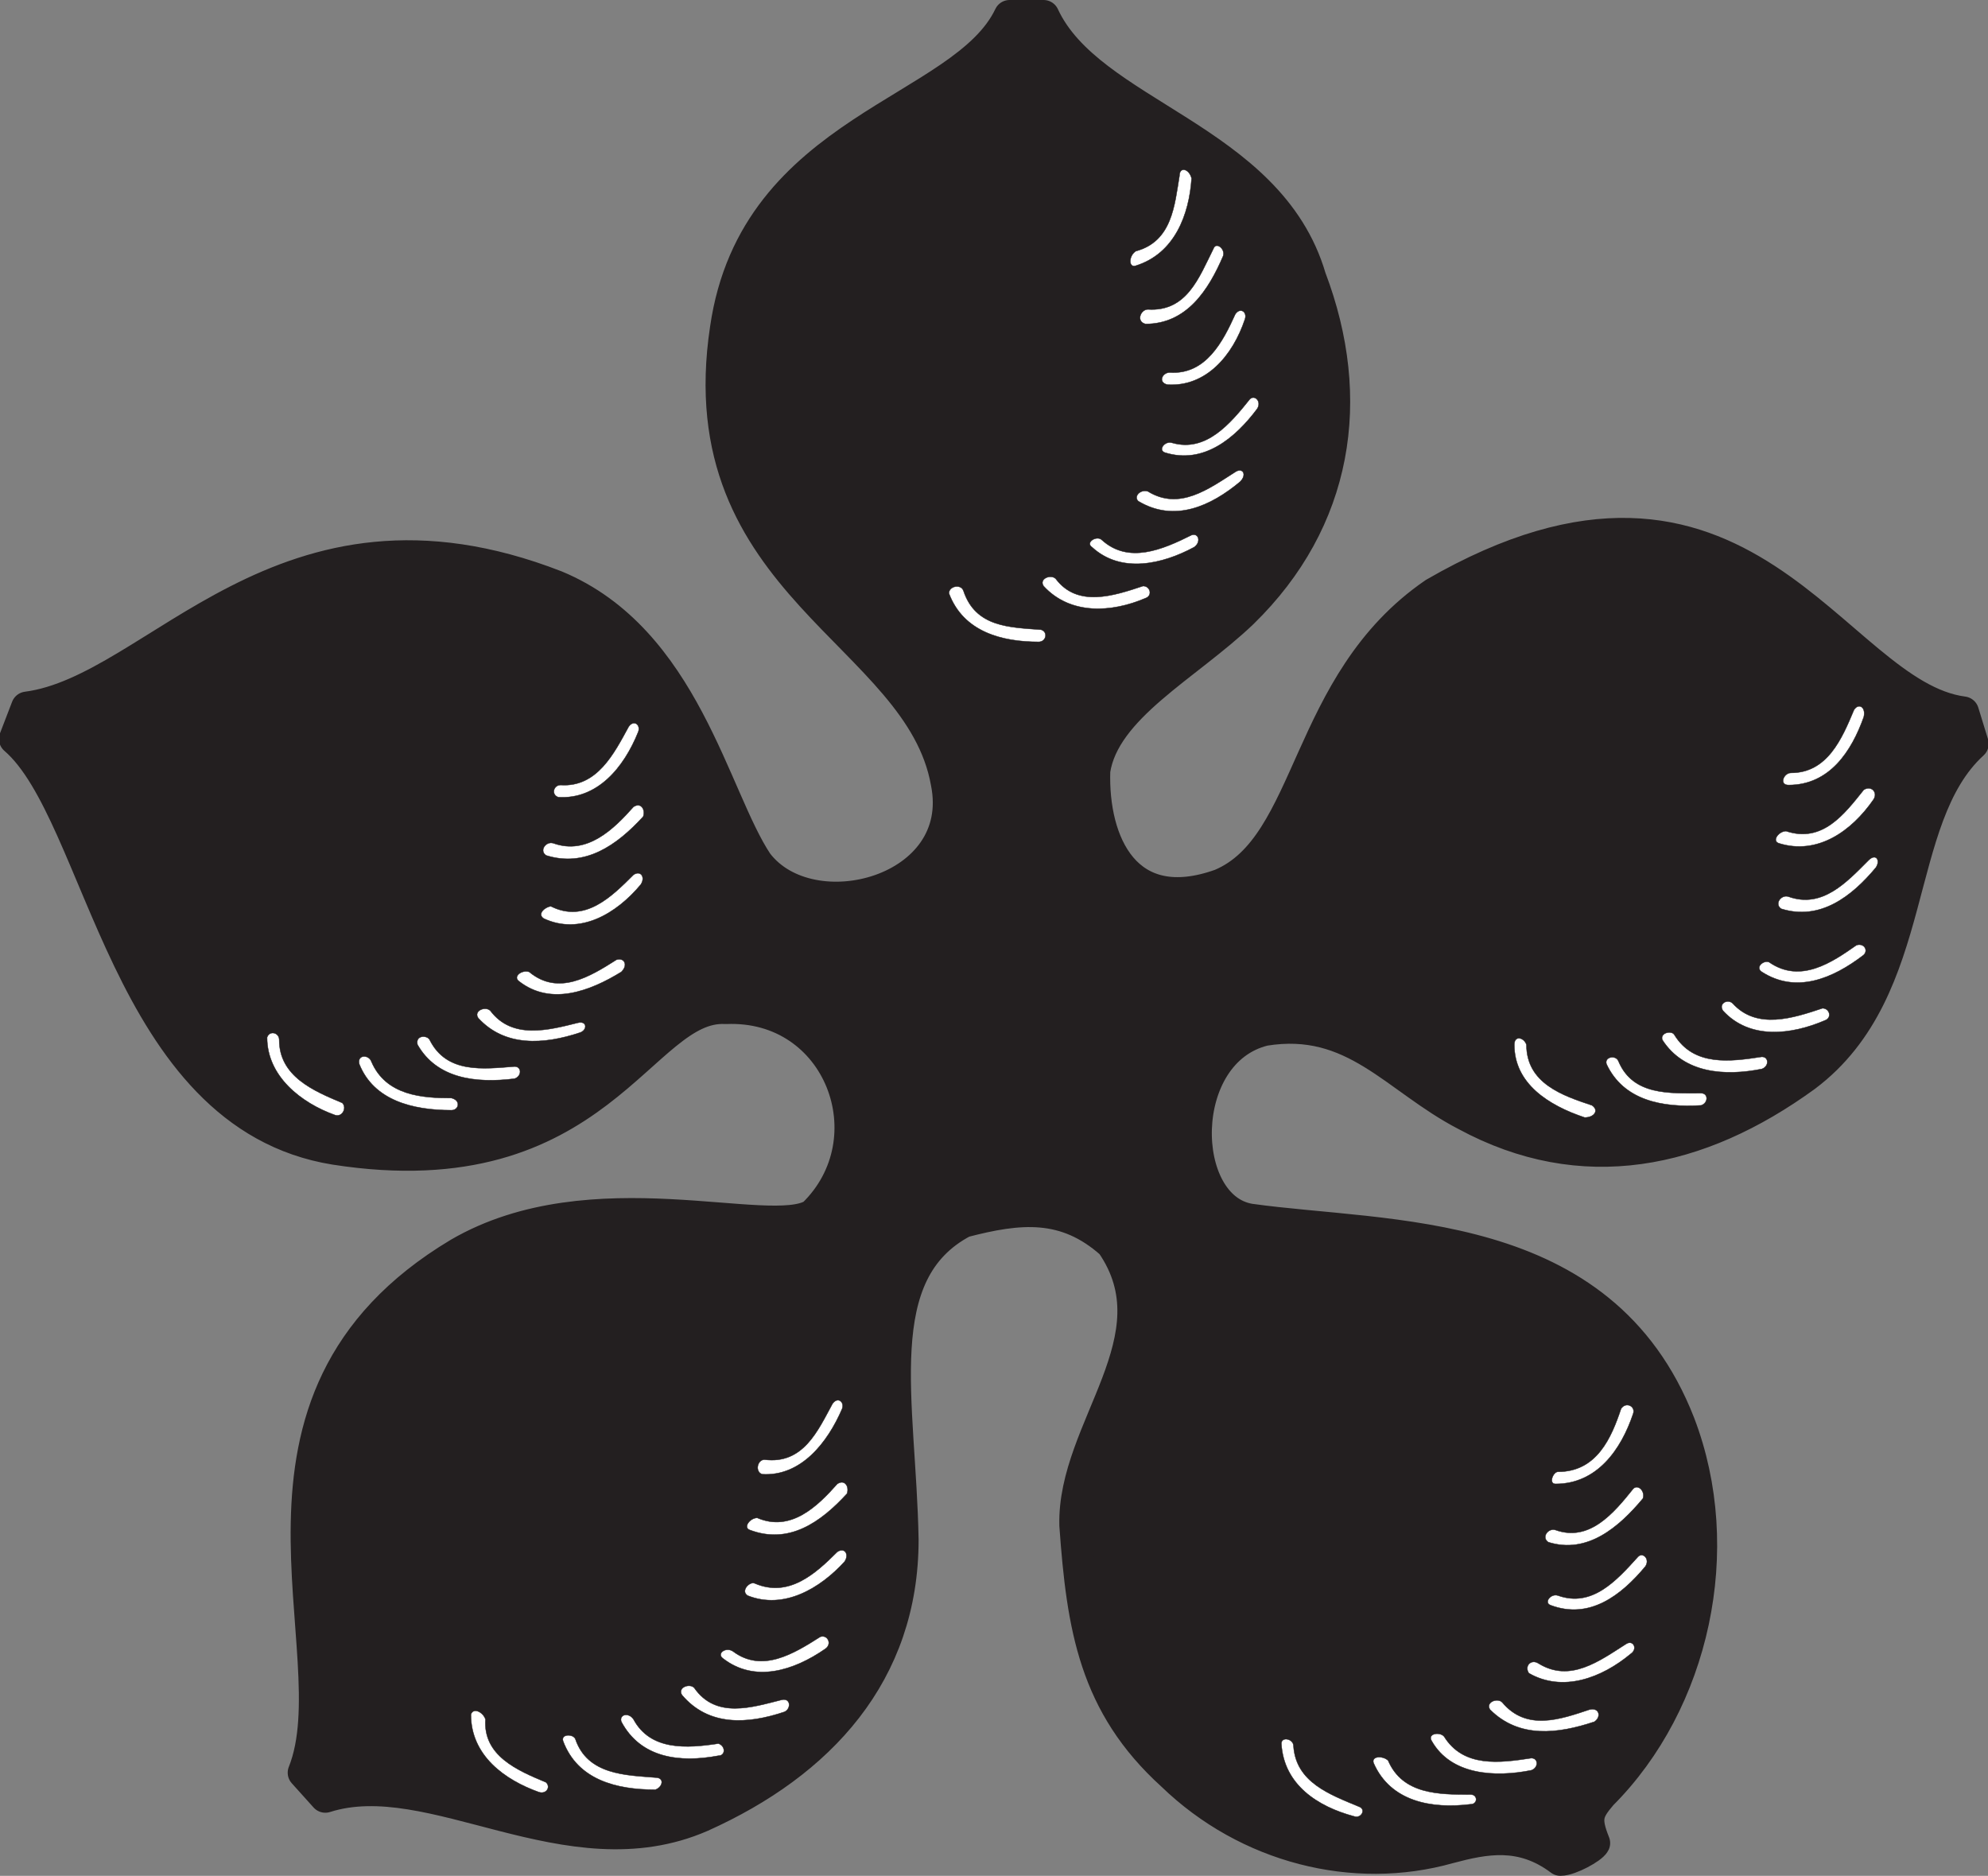 <svg xmlns="http://www.w3.org/2000/svg" width="614.459" height="579.75"><rect width="100%" height="100%" fill="#808080" stroke="none"/><path fill="#231f20" fill-rule="evenodd" d="M251.3 375.375c24-23.25 8.25-65.25-27-63.75-26.25-1.5-39 56.25-120.75 43.5-65.25-10.5-72-103.5-99-126.75l3.75-9.75c40.5-5.25 78.75-70.5 163.5-37.5 39.75 16.5 48.75 65.25 62.25 85.5 16.5 21.75 65.25 9 58.5-24.75-8.25-46.5-80.25-60.75-68.25-140.25 9-62.25 73.5-66.75 87.75-96.75h10.5c14.25 30.75 69.75 37.5 82.5 81 14.25 37.5 8.25 75-21 103.5-17.25 16.5-42.75 29.25-45.75 48.75-.75 22.5 9.75 45.75 39 35.25 28.5-12 25.5-62.25 66-90 96-55.5 123 31.5 163.5 36.75l3 9.75c-25.5 23.25-15.75 75.75-51.75 102.75-33 24-69 31.5-105 12-21.75-11.25-34.5-30.75-62.25-26.25-27.75 6.75-27 54.75-4.5 58.5 42.75 6 108.75 1.5 132.75 63 15 39 4.5 86.25-24 114.75-4.5 5.25-5.25 7.5-2.25 15-.75 1.5-7.5 5.25-10.5 5.25-12-9-23.25-6.75-34.5-3.75-29.25 8.25-62.25 0-85.5-22.5-24-21.75-27.75-45.75-30-77.25-.75-30 31.5-57.75 11.25-87-14.25-12.75-28.5-11.25-45.75-6.75-30 15.75-19.5 55.5-18.75 98.25 0 41.25-25.5 69-62.25 85.5-41.25 18-83.25-16.5-116.25-6l-6.75-7.5c15-37.5-28.5-114.75 48-160.5 41.25-24 96-3.75 109.5-12"/><path fill="none" stroke="#231f20" stroke-linecap="round" stroke-linejoin="round" stroke-miterlimit="10" stroke-width="9.75" d="M251.3 375.375c24-23.25 8.25-65.25-27-63.75-26.25-1.5-39 56.25-120.75 43.5-65.25-10.5-72-103.5-99-126.75l3.75-9.75c40.5-5.25 78.75-70.5 163.5-37.5 39.75 16.5 48.75 65.25 62.25 85.5 16.5 21.75 65.25 9 58.5-24.75-8.25-46.5-80.25-60.75-68.25-140.25 9-62.25 73.5-66.75 87.75-96.75h10.5c14.25 30.75 69.75 37.5 82.5 81 14.25 37.5 8.25 75-21 103.5-17.25 16.5-42.75 29.25-45.75 48.75-.75 22.5 9.75 45.75 39 35.25 28.5-12 25.5-62.25 66-90 96-55.5 123 31.5 163.5 36.75l3 9.75c-25.5 23.25-15.75 75.75-51.75 102.75-33 24-69 31.5-105 12-21.75-11.25-34.5-30.75-62.25-26.25-27.75 6.75-27 54.75-4.5 58.5 42.75 6 108.75 1.5 132.75 63 15 39 4.5 86.25-24 114.75-4.5 5.25-5.25 7.5-2.25 15-.75 1.5-7.5 5.25-10.5 5.25-12-9-23.25-6.75-34.5-3.75-29.25 8.25-62.25 0-85.5-22.5-24-21.75-27.75-45.75-30-77.25-.75-30 31.5-57.75 11.25-87-14.25-12.75-28.5-11.25-45.75-6.75-30 15.75-19.5 55.5-18.75 98.25 0 41.25-25.5 69-62.25 85.5-41.25 18-83.25-16.5-116.25-6l-6.75-7.5c15-37.5-28.5-114.75 48-160.5 41.25-24 96-3.75 109.5-12zm0 0"/><path fill="#fff" fill-rule="evenodd" d="M351.05 82.125c-2.25.75-2.25-3 0-4.5 11.25-3 12-14.25 13.5-23.25 0-3 3-2.25 3.75.75-.75 11.25-5.25 23.25-17.25 27"/><path fill="none" stroke="#231f20" stroke-linecap="round" stroke-linejoin="round" stroke-miterlimit="10" stroke-width=".12" d="M351.05 82.125c-2.25.75-2.25-3 0-4.5 11.25-3 12-14.25 13.5-23.25 0-3 3-2.25 3.75.75-.75 11.25-5.25 23.25-17.25 27zm0 0"/><path fill="#fff" fill-rule="evenodd" d="M354.05 100.125c-3-.75-1.5-4.5.75-4.5 12 .75 15.75-9.75 20.25-18.75.75-2.25 3.75 0 3 2.25-4.5 10.5-11.25 21-24 21"/><path fill="none" stroke="#231f20" stroke-linecap="round" stroke-linejoin="round" stroke-miterlimit="10" stroke-width=".12" d="M354.05 100.125c-3-.75-1.5-4.5.75-4.5 12 .75 15.75-9.75 20.25-18.75.75-2.25 3.75 0 3 2.25-4.5 10.5-11.25 21-24 21zm0 0"/><path fill="#fff" fill-rule="evenodd" d="M360.8 118.875c-3-.75-1.5-3.75.75-3.75 11.25.75 16.5-9.75 20.25-18 1.5-2.25 3.75-.75 3 1.5-3.75 11.25-12 21-24 20.25"/><path fill="none" stroke="#231f20" stroke-linecap="round" stroke-linejoin="round" stroke-miterlimit="10" stroke-width=".12" d="M360.8 118.875c-3-.75-1.5-3.75.75-3.75 11.25.75 16.5-9.75 20.25-18 1.5-2.25 3.75-.75 3 1.5-3.75 11.25-12 21-24 20.25zm0 0"/><path fill="#fff" fill-rule="evenodd" d="M360.05 139.875c-2.25-.75 0-3.75 2.25-3 10.5 3 18-6 24-13.5 1.5-1.5 3.75.75 2.25 3-6.75 9-16.5 17.25-28.5 13.5"/><path fill="none" stroke="#231f20" stroke-linecap="round" stroke-linejoin="round" stroke-miterlimit="10" stroke-width=".12" d="M360.05 139.875c-2.25-.75 0-3.75 2.25-3 10.5 3 18-6 24-13.5 1.5-1.5 3.75.75 2.25 3-6.75 9-16.5 17.25-28.5 13.5zm0 0"/><path fill="#fff" fill-rule="evenodd" d="M351.8 154.875c-1.5-1.5.75-3.75 3-3 9.75 6 18.75-.75 27-6 2.25-1.5 3.75.75 1.5 3-9 7.5-20.25 12.75-31.5 6"/><path fill="none" stroke="#231f20" stroke-linecap="round" stroke-linejoin="round" stroke-miterlimit="10" stroke-width=".12" d="M351.8 154.875c-1.5-1.5.75-3.75 3-3 9.75 6 18.75-.75 27-6 2.25-1.5 3.75.75 1.5 3-9 7.5-20.25 12.75-31.5 6zm0 0"/><path fill="#fff" fill-rule="evenodd" d="M337.55 169.125c-2.25-1.5 1.5-3.75 3-2.25 8.25 7.5 18.75 3 27.75-1.5 2.25-.75 3 2.25.75 3.75-9.75 5.25-22.5 8.25-31.5 0"/><path fill="none" stroke="#231f20" stroke-linecap="round" stroke-linejoin="round" stroke-miterlimit="10" stroke-width=".12" d="M337.55 169.125c-2.25-1.5 1.5-3.75 3-2.25 8.25 7.5 18.75 3 27.75-1.5 2.25-.75 3 2.25.75 3.75-9.75 5.25-22.5 8.25-31.5 0zm0 0"/><path fill="#fff" fill-rule="evenodd" d="M322.55 181.125c-1.5-2.25 2.25-3.75 3.75-2.25 6.75 9 18 5.25 27 2.25 2.25 0 3 3 .75 3.75-10.5 4.5-23.25 5.25-31.5-3.75"/><path fill="none" stroke="#231f20" stroke-linecap="round" stroke-linejoin="round" stroke-miterlimit="10" stroke-width=".12" d="M322.55 181.125c-1.5-2.25 2.25-3.75 3.75-2.25 6.75 9 18 5.25 27 2.25 2.25 0 3 3 .75 3.75-10.5 4.5-23.25 5.25-31.5-3.75zm0 0"/><path fill="#fff" fill-rule="evenodd" d="M293.3 183.375c0-2.25 3.75-3 4.5-.75 3.75 11.25 14.25 11.25 24 12 2.25.75 1.5 3.75-.75 3.75-11.25 0-23.25-3-27.75-15"/><path fill="none" stroke="#231f20" stroke-linecap="round" stroke-linejoin="round" stroke-miterlimit="10" stroke-width=".12" d="M293.3 183.375c0-2.25 3.75-3 4.5-.75 3.75 11.25 14.25 11.25 24 12 2.25.75 1.5 3.75-.75 3.75-11.25 0-23.25-3-27.75-15zm0 0"/><path fill="#fff" fill-rule="evenodd" d="M552.8 242.625c-3 0-1.5-3.75.75-3.75 11.25 0 15.75-10.5 19.5-19.5 1.5-2.25 3.75-.75 3 2.25-3.75 10.5-10.5 21-23.25 21"/><path fill="none" stroke="#231f20" stroke-linecap="round" stroke-linejoin="round" stroke-miterlimit="10" stroke-width=".12" d="M552.8 242.625c-3 0-1.5-3.75.75-3.75 11.25 0 15.75-10.5 19.5-19.5 1.5-2.25 3.75-.75 3 2.25-3.75 10.5-10.5 21-23.25 21zm0 0"/><path fill="#fff" fill-rule="evenodd" d="M549.8 260.625c-2.25-.75 0-3.75 2.25-3.75 11.25 3.75 18-5.25 24-12.75 2.25-1.5 4.5.75 3 3-6.75 9.75-17.25 17.25-29.25 13.5"/><path fill="none" stroke="#231f20" stroke-linecap="round" stroke-linejoin="round" stroke-miterlimit="10" stroke-width=".12" d="M549.8 260.625c-2.25-.75 0-3.75 2.25-3.75 11.25 3.75 18-5.25 24-12.75 2.25-1.5 4.5.75 3 3-6.75 9.75-17.25 17.25-29.25 13.5zm0 0"/><path fill="#fff" fill-rule="evenodd" d="M550.55 280.875c-2.25-1.5 0-4.5 2.25-3.75 10.5 3.75 18-4.5 24.75-11.25 2.25-2.25 3.75 0 2.25 2.25-7.5 9-17.25 16.5-29.25 12.75"/><path fill="none" stroke="#231f20" stroke-linecap="round" stroke-linejoin="round" stroke-miterlimit="10" stroke-width=".12" d="M550.55 280.875c-2.25-1.5 0-4.5 2.25-3.75 10.5 3.75 18-4.5 24.75-11.25 2.25-2.25 3.75 0 2.25 2.25-7.5 9-17.25 16.5-29.25 12.75zm0 0"/><path fill="#fff" fill-rule="evenodd" d="M544.55 300.375c-2.25-1.5.75-3.75 2.25-3 9.75 6.75 19.5 0 27-5.25 2.25-.75 3.75 1.5 2.25 3-9.75 7.5-21 12-31.5 5.25"/><path fill="none" stroke="#231f20" stroke-linecap="round" stroke-linejoin="round" stroke-miterlimit="10" stroke-width=".12" d="M544.55 300.375c-2.25-1.5.75-3.75 2.25-3 9.75 6.75 19.5 0 27-5.25 2.25-.75 3.75 1.5 2.25 3-9.75 7.5-21 12-31.5 5.25zm0 0"/><path fill="#fff" fill-rule="evenodd" d="M532.55 312.375c-1.5-2.25 1.5-3.75 3-2.25 7.5 8.25 18.75 4.5 27.75 1.5 2.25 0 3 3 .75 3.75-10.5 4.5-23.25 6-31.5-3"/><path fill="none" stroke="#231f20" stroke-linecap="round" stroke-linejoin="round" stroke-miterlimit="10" stroke-width=".12" d="M532.55 312.375c-1.5-2.25 1.5-3.75 3-2.25 7.5 8.25 18.75 4.5 27.75 1.5 2.25 0 3 3 .75 3.75-10.5 4.5-23.25 6-31.5-3zm0 0"/><path fill="#fff" fill-rule="evenodd" d="M513.8 321.375c-.75-2.25 3-3 3.75-1.5 6 9.75 17.25 8.25 27 6.75 2.25 0 2.25 3 0 3.75-11.25 2.25-24 1.5-30.75-9"/><path fill="none" stroke="#231f20" stroke-linecap="round" stroke-linejoin="round" stroke-miterlimit="10" stroke-width=".12" d="M513.8 321.375c-.75-2.25 3-3 3.75-1.5 6 9.75 17.25 8.25 27 6.75 2.25 0 2.25 3 0 3.75-11.25 2.25-24 1.5-30.75-9zm0 0"/><path fill="#fff" fill-rule="evenodd" d="M496.55 328.875c-.75-2.25 3-3 3.75-.75 4.5 10.5 15.75 9.75 25.5 9.75 2.25 0 2.25 3 0 3.75-12 .75-24-1.5-29.25-12.75"/><path fill="none" stroke="#231f20" stroke-linecap="round" stroke-linejoin="round" stroke-miterlimit="10" stroke-width=".12" d="M496.55 328.875c-.75-2.25 3-3 3.75-.75 4.5 10.5 15.75 9.75 25.5 9.75 2.25 0 2.25 3 0 3.75-12 .75-24-1.5-29.25-12.75zm0 0"/><path fill="#fff" fill-rule="evenodd" d="M468.05 322.875c0-3 3-2.25 3.75 0 0 12 11.25 15.75 20.25 18.75 2.25 1.5.75 3.75-2.25 3.75-11.25-3.75-21.75-10.5-21.75-22.5"/><path fill="none" stroke="#231f20" stroke-linecap="round" stroke-linejoin="round" stroke-miterlimit="10" stroke-width=".12" d="M468.05 322.875c0-3 3-2.25 3.75 0 0 12 11.25 15.75 20.25 18.75 2.25 1.5.75 3.75-2.25 3.75-11.25-3.75-21.75-10.5-21.75-22.5zm0 0"/><path fill="#fff" fill-rule="evenodd" d="M480.8 458.625c-2.25 0-.75-3.75.75-3.75 12 0 16.5-10.5 19.5-19.5 1.5-2.25 4.5-.75 3.75 1.5-3.75 11.25-11.25 21.75-24 21.75"/><path fill="none" stroke="#231f20" stroke-linecap="round" stroke-linejoin="round" stroke-miterlimit="10" stroke-width=".12" d="M480.8 458.625c-2.25 0-.75-3.75.75-3.75 12 0 16.5-10.5 19.5-19.5 1.5-2.25 4.5-.75 3.75 1.5-3.75 11.25-11.25 21.75-24 21.75zm0 0"/><path fill="#fff" fill-rule="evenodd" d="M478.55 476.625c-2.25-1.5 0-4.5 2.25-3.75 10.5 3.75 18-5.25 24-12.75 1.5-1.5 3.75.75 3 3-7.5 9-17.25 17.25-29.25 13.5"/><path fill="none" stroke="#231f20" stroke-linecap="round" stroke-linejoin="round" stroke-miterlimit="10" stroke-width=".12" d="M478.55 476.625c-2.25-1.5 0-4.5 2.25-3.75 10.5 3.75 18-5.25 24-12.75 1.5-1.5 3.75.75 3 3-7.5 9-17.25 17.25-29.25 13.5zm0 0"/><path fill="#fff" fill-rule="evenodd" d="M479.3 496.125c-2.25-.75 0-3.75 2.25-3 10.5 3.75 18-4.5 24.75-12 1.5-1.5 3.75.75 2.25 3-7.5 9-17.25 16.5-29.25 12"/><path fill="none" stroke="#231f20" stroke-linecap="round" stroke-linejoin="round" stroke-miterlimit="10" stroke-width=".12" d="M479.3 496.125c-2.25-.75 0-3.75 2.25-3 10.5 3.75 18-4.5 24.75-12 1.5-1.5 3.75.75 2.25 3-7.5 9-17.25 16.5-29.25 12zm0 0"/><path fill="#fff" fill-rule="evenodd" d="M472.55 517.125c-1.5-2.25.75-4.5 3-3 9.75 6 18.75-.75 27-6 2.25-1.5 3.75 1.5 1.5 3-9 7.5-21 12-31.5 6"/><path fill="none" stroke="#231f20" stroke-linecap="round" stroke-linejoin="round" stroke-miterlimit="10" stroke-width=".12" d="M472.55 517.125c-1.5-2.25.75-4.5 3-3 9.75 6 18.75-.75 27-6 2.25-1.5 3.75 1.5 1.5 3-9 7.5-21 12-31.5 6zm0 0"/><path fill="#fff" fill-rule="evenodd" d="M460.55 528.375c-1.5-2.25 2.25-3.75 3.75-2.25 7.5 9 18 5.25 27 2.25 3-.75 3.75 2.25 1.5 3.75-11.25 3.75-23.25 5.25-32.25-3.75"/><path fill="none" stroke="#231f20" stroke-linecap="round" stroke-linejoin="round" stroke-miterlimit="10" stroke-width=".12" d="M460.55 528.375c-1.5-2.25 2.25-3.75 3.75-2.25 7.5 9 18 5.25 27 2.25 3-.75 3.75 2.25 1.5 3.75-11.25 3.75-23.25 5.25-32.25-3.75zm0 0"/><path fill="#fff" fill-rule="evenodd" d="M442.55 538.125c-1.5-2.25 2.25-3 3.75-1.5 6 9.75 17.25 8.25 27 6.75 2.25 0 2.25 3 0 3.75-11.25 2.25-24.75 1.5-30.75-9"/><path fill="none" stroke="#231f20" stroke-linecap="round" stroke-linejoin="round" stroke-miterlimit="10" stroke-width=".12" d="M442.55 538.125c-1.5-2.25 2.25-3 3.75-1.5 6 9.75 17.25 8.25 27 6.75 2.25 0 2.25 3 0 3.75-11.25 2.25-24.75 1.5-30.75-9zm0 0"/><path fill="#fff" fill-rule="evenodd" d="M424.55 544.875c-.75-2.25 3-2.25 4.5-.75 4.5 10.5 15.75 10.5 25.5 10.5 2.25 0 2.25 3 0 3-12 1.5-24.75-.75-30-12.75"/><path fill="none" stroke="#231f20" stroke-linecap="round" stroke-linejoin="round" stroke-miterlimit="10" stroke-width=".12" d="M424.55 544.875c-.75-2.25 3-2.25 4.5-.75 4.5 10.5 15.75 10.5 25.5 10.5 2.25 0 2.25 3 0 3-12 1.5-24.75-.75-30-12.75zm0 0"/><path fill="#fff" fill-rule="evenodd" d="M396.05 538.875c0-2.25 3.75-1.5 3.75.75.75 11.25 11.25 15 20.25 18.75 2.25.75.75 3.75-1.5 3-11.25-3-21.75-9.75-22.5-22.5"/><path fill="none" stroke="#231f20" stroke-linecap="round" stroke-linejoin="round" stroke-miterlimit="10" stroke-width=".12" d="M396.05 538.875c0-2.25 3.75-1.5 3.75.75.75 11.25 11.25 15 20.25 18.75 2.25.75.75 3.75-1.5 3-11.25-3-21.75-9.75-22.5-22.5zm0 0"/><path fill="#fff" fill-rule="evenodd" d="M235.55 455.625c-2.25-.75-1.5-4.5.75-4.5 12 1.5 16.5-9 21-17.25 1.5-2.25 3.75-.75 3 1.5-4.5 10.5-12.75 21-24.75 20.25"/><path fill="none" stroke="#231f20" stroke-linecap="round" stroke-linejoin="round" stroke-miterlimit="10" stroke-width=".12" d="M235.55 455.625c-2.25-.75-1.5-4.5.75-4.5 12 1.5 16.5-9 21-17.25 1.5-2.25 3.75-.75 3 1.5-4.5 10.5-12.75 21-24.75 20.25zm0 0"/><path fill="#fff" fill-rule="evenodd" d="M231.8 472.875c-2.25-.75 0-3.75 2.25-3.75 10.5 4.5 18.75-3.75 24.75-10.5 2.25-1.5 3.75.75 3 3-8.25 9-18 15.75-30 11.25"/><path fill="none" stroke="#231f20" stroke-linecap="round" stroke-linejoin="round" stroke-miterlimit="10" stroke-width=".12" d="M231.8 472.875c-2.25-.75 0-3.75 2.25-3.75 10.5 4.5 18.75-3.75 24.75-10.5 2.25-1.5 3.75.75 3 3-8.25 9-18 15.75-30 11.25zm0 0"/><path fill="#fff" fill-rule="evenodd" d="M231.05 493.125c-2.25-1.5.75-4.5 2.25-3.75 10.5 4.5 18.75-3 25.5-9.75 2.25-1.5 3.75.75 2.25 3-7.5 8.25-18.75 15-30 10.5"/><path fill="none" stroke="#231f20" stroke-linecap="round" stroke-linejoin="round" stroke-miterlimit="10" stroke-width=".12" d="M231.05 493.125c-2.25-1.5.75-4.5 2.25-3.75 10.5 4.5 18.75-3 25.5-9.75 2.25-1.5 3.75.75 2.25 3-7.5 8.25-18.75 15-30 10.5zm0 0"/><path fill="#fff" fill-rule="evenodd" d="M223.55 512.625c-2.25-1.5.75-3.75 3-2.25 9 6.75 18.75.75 27-4.5 2.25-.75 3.75 2.25 1.5 3.75-9.75 6.75-21.75 10.5-31.5 3"/><path fill="none" stroke="#231f20" stroke-linecap="round" stroke-linejoin="round" stroke-miterlimit="10" stroke-width=".12" d="M223.55 512.625c-2.25-1.5.75-3.75 3-2.25 9 6.75 18.75.75 27-4.5 2.25-.75 3.75 2.25 1.5 3.75-9.75 6.75-21.75 10.5-31.5 3zm0 0"/><path fill="#fff" fill-rule="evenodd" d="M210.8 523.875c-1.5-2.25 2.25-3.75 3.75-2.25 6.75 9.75 18 6 27 3.75 3-.75 3 3 .75 3.75-11.25 3.75-23.25 4.5-31.5-5.25"/><path fill="none" stroke="#231f20" stroke-linecap="round" stroke-linejoin="round" stroke-miterlimit="10" stroke-width=".12" d="M210.8 523.875c-1.5-2.25 2.25-3.75 3.75-2.25 6.75 9.75 18 6 27 3.75 3-.75 3 3 .75 3.75-11.25 3.75-23.25 4.5-31.5-5.25zm0 0"/><path fill="#fff" fill-rule="evenodd" d="M192.05 532.125c-.75-2.25 2.25-3 3.75-.75 5.25 9.75 16.5 9 26.25 7.5 2.25.75 2.25 3.75 0 3.75-12 2.25-24 .75-30-10.5"/><path fill="none" stroke="#231f20" stroke-linecap="round" stroke-linejoin="round" stroke-miterlimit="10" stroke-width=".12" d="M192.05 532.125c-.75-2.25 2.25-3 3.75-.75 5.25 9.75 16.5 9 26.25 7.5 2.25.75 2.25 3.75 0 3.75-12 2.25-24 .75-30-10.5zm0 0"/><path fill="#fff" fill-rule="evenodd" d="M174.05 538.125c-.75-2.25 3-2.25 3.75-.75 3.75 11.25 15.75 11.25 24.75 12 3 0 2.25 3 0 3.75-12 0-24-3-28.5-15"/><path fill="none" stroke="#231f20" stroke-linecap="round" stroke-linejoin="round" stroke-miterlimit="10" stroke-width=".12" d="M174.05 538.125c-.75-2.25 3-2.25 3.75-.75 3.75 11.25 15.75 11.25 24.75 12 3 0 2.25 3 0 3.75-12 0-24-3-28.5-15zm0 0"/><path fill="#fff" fill-rule="evenodd" d="M145.55 529.875c.75-2.25 3.75-.75 4.5 1.5-.75 11.25 9.75 15.75 18.75 19.5 1.5 1.5 0 3.75-2.25 3-10.5-3.75-21-11.25-21-24"/><path fill="none" stroke="#231f20" stroke-linecap="round" stroke-linejoin="round" stroke-miterlimit="10" stroke-width=".12" d="M145.55 529.875c.75-2.25 3.75-.75 4.5 1.5-.75 11.25 9.75 15.75 18.75 19.5 1.5 1.5 0 3.75-2.25 3-10.5-3.75-21-11.25-21-24zm0 0"/><path fill="#fff" fill-rule="evenodd" d="M172.55 246.375c-2.25-.75-1.5-3.75.75-3.75 11.25.75 16.5-9.75 21-18 1.5-2.25 3.75-.75 3 1.5-4.5 11.25-12.75 21-24.75 20.25"/><path fill="none" stroke="#231f20" stroke-linecap="round" stroke-linejoin="round" stroke-miterlimit="10" stroke-width=".12" d="M172.55 246.375c-2.25-.75-1.5-3.75.75-3.75 11.25.75 16.5-9.75 21-18 1.5-2.25 3.75-.75 3 1.5-4.5 11.25-12.75 21-24.75 20.25zm0 0"/><path fill="#fff" fill-rule="evenodd" d="M168.8 264.375c-2.25-1.5 0-4.5 2.25-3.75 10.5 3.75 18.75-4.5 24.75-11.25 2.25-1.5 3.75.75 3 3-8.25 9-18 15.75-30 12"/><path fill="none" stroke="#231f20" stroke-linecap="round" stroke-linejoin="round" stroke-miterlimit="10" stroke-width=".12" d="M168.8 264.375c-2.25-1.5 0-4.5 2.25-3.75 10.5 3.75 18.75-4.5 24.75-11.25 2.25-1.5 3.75.75 3 3-8.25 9-18 15.75-30 12zm0 0"/><path fill="#fff" fill-rule="evenodd" d="M168.05 283.875c-2.25-1.5.75-3.75 2.25-3.75 10.5 5.25 18.75-3 25.5-9.75 2.25-1.5 3.75.75 2.25 3-7.5 9-18.75 15.75-30 10.5"/><path fill="none" stroke="#231f20" stroke-linecap="round" stroke-linejoin="round" stroke-miterlimit="10" stroke-width=".12" d="M168.05 283.875c-2.25-1.5.75-3.75 2.25-3.75 10.5 5.25 18.75-3 25.5-9.75 2.25-1.5 3.75.75 2.25 3-7.5 9-18.75 15.75-30 10.5zm0 0"/><path fill="#fff" fill-rule="evenodd" d="M160.55 303.375c-2.25-1.5.75-3.75 3-3 9 7.5 18.75 1.5 27-3.75 2.25-.75 3.75 1.5 1.5 3.75-9.75 6-21.75 10.5-31.5 3"/><path fill="none" stroke="#231f20" stroke-linecap="round" stroke-linejoin="round" stroke-miterlimit="10" stroke-width=".12" d="M160.55 303.375c-2.25-1.5.75-3.75 3-3 9 7.5 18.75 1.5 27-3.75 2.25-.75 3.75 1.5 1.5 3.75-9.75 6-21.75 10.5-31.5 3zm0 0"/><path fill="#fff" fill-rule="evenodd" d="M147.8 314.625c-1.5-2.25 2.25-3.75 3.75-2.25 6.75 9 18 6 27 3.75 3-.75 3 2.25.75 3-11.25 3.75-23.25 4.5-31.5-4.5"/><path fill="none" stroke="#231f20" stroke-linecap="round" stroke-linejoin="round" stroke-miterlimit="10" stroke-width=".12" d="M147.8 314.625c-1.5-2.25 2.25-3.75 3.75-2.25 6.75 9 18 6 27 3.75 3-.75 3 2.25.75 3-11.25 3.75-23.25 4.5-31.5-4.5zm0 0"/><path fill="#fff" fill-rule="evenodd" d="M129.05 322.875c-.75-3 3-3 3.75-1.5 5.25 10.5 16.5 9 26.25 8.25 2.25 0 2.25 3 0 3.75-12 1.5-24 0-30-10.5"/><path fill="none" stroke="#231f20" stroke-linecap="round" stroke-linejoin="round" stroke-miterlimit="10" stroke-width=".12" d="M129.05 322.875c-.75-3 3-3 3.75-1.5 5.25 10.5 16.5 9 26.25 8.25 2.25 0 2.25 3 0 3.75-12 1.5-24 0-30-10.5zm0 0"/><path fill="#fff" fill-rule="evenodd" d="M111.05 328.875c-.75-3 3-3 3.75-.75 4.5 10.5 15.75 11.25 24.75 11.25 3 .75 2.25 3.75 0 3.75-12 0-24-3-28.5-14.25"/><path fill="none" stroke="#231f20" stroke-linecap="round" stroke-linejoin="round" stroke-miterlimit="10" stroke-width=".12" d="M111.05 328.875c-.75-3 3-3 3.75-.75 4.5 10.5 15.75 11.25 24.75 11.25 3 .75 2.25 3.75 0 3.75-12 0-24-3-28.5-14.25zm0 0"/><path fill="#fff" fill-rule="evenodd" d="M82.55 320.625c.75-2.25 3.75-1.5 3.75.75 0 11.25 10.5 15.75 19.5 19.5 1.5 1.5 0 4.5-2.25 3.75-10.5-3.75-21-12-21-24"/><path fill="none" stroke="#231f20" stroke-linecap="round" stroke-linejoin="round" stroke-miterlimit="10" stroke-width=".12" d="M82.55 320.625c.75-2.25 3.75-1.5 3.75.75 0 11.25 10.5 15.75 19.5 19.5 1.5 1.5 0 4.5-2.25 3.75-10.5-3.75-21-12-21-24zm0 0"/></svg>
